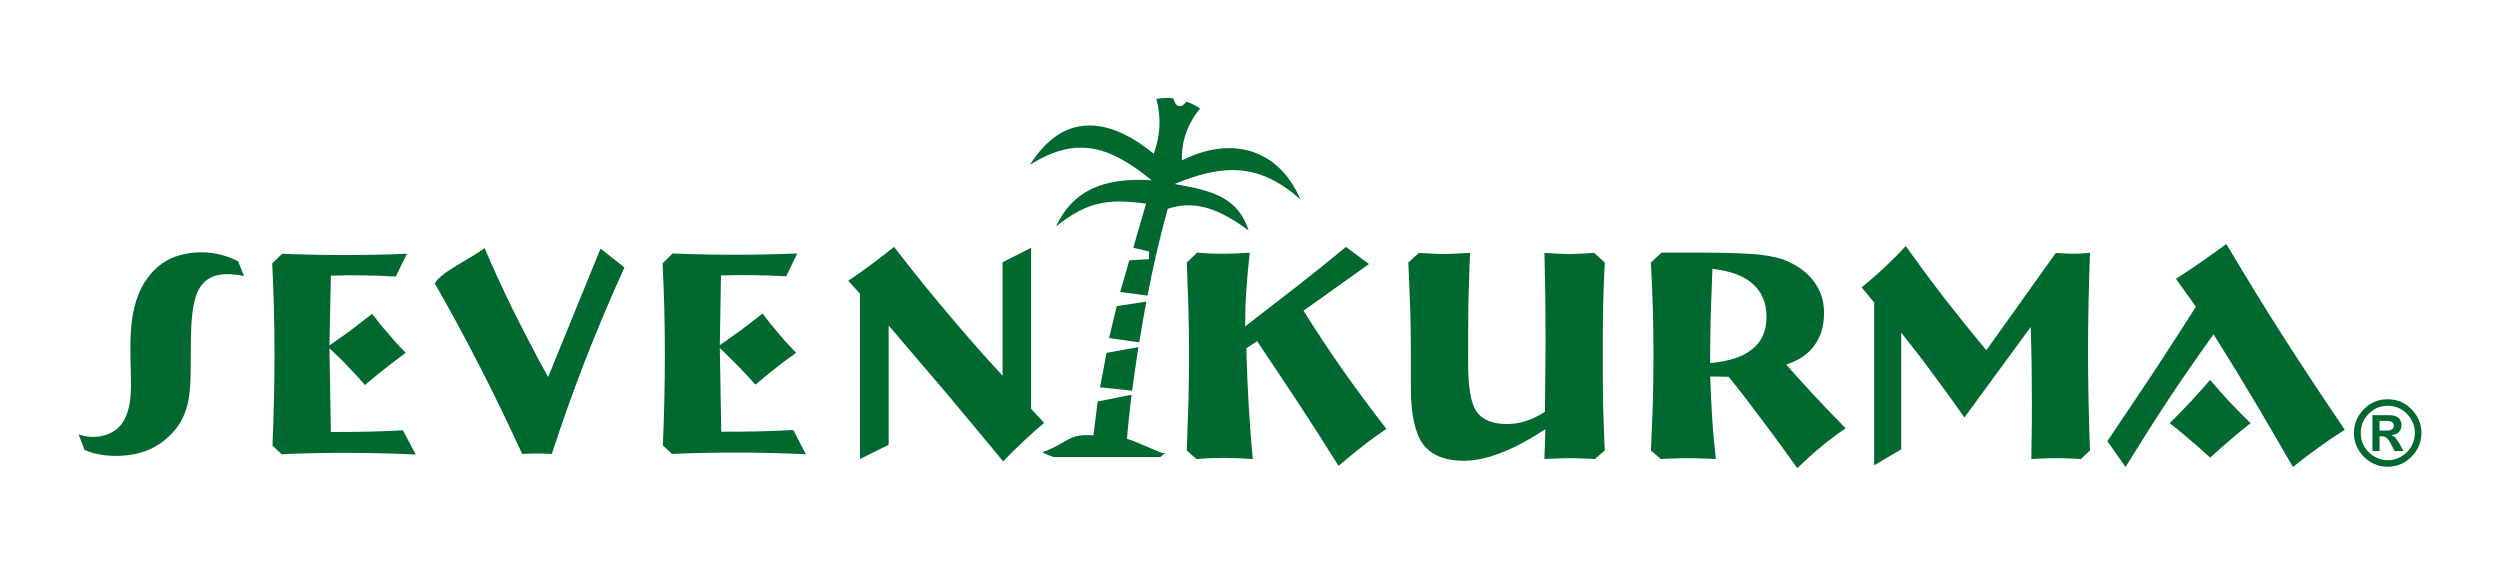 <?xml version="1.0" encoding="UTF-8"?>
<!DOCTYPE svg PUBLIC "-//W3C//DTD SVG 1.1//EN" "http://www.w3.org/Graphics/SVG/1.1/DTD/svg11.dtd">
<!-- Creator: CorelDRAW 2019 (64-Bit) -->
<svg xmlns="http://www.w3.org/2000/svg" xml:space="preserve" width="680px" height="154px" version="1.1" style="shape-rendering:geometricPrecision; text-rendering:geometricPrecision; image-rendering:optimizeQuality; fill-rule:evenodd; clip-rule:evenodd"
viewBox="0 0 87.8 19.84"
 xmlns:xlink="http://www.w3.org/1999/xlink"
 xmlns:xodm="http://www.corel.com/coreldraw/odm/2003">
 <defs>
  <style type="text/css">
   <![CDATA[
    .fil1 {fill:none}
    .fil0 {fill:#01682F;fill-rule:nonzero}
   ]]>
  </style>
 </defs>
 <g id="info">
  <path class="fil0" d="M43.89 8.85c-0.05,0.46 -0.09,0.9 -0.12,1.33 -0.03,0.43 -0.04,0.85 -0.04,1.26 0.61,-0.47 1.21,-0.94 1.81,-1.4 0.59,-0.46 1.16,-0.92 1.73,-1.39l0.81 0.6 -2.3 1.64c0.44,0.71 0.91,1.41 1.39,2.1 0.49,0.69 1,1.38 1.52,2.05 -0.28,0.19 -0.56,0.39 -0.84,0.61 -0.28,0.22 -0.56,0.45 -0.84,0.69 -0.46,-0.73 -0.92,-1.46 -1.4,-2.19 -0.48,-0.72 -0.96,-1.45 -1.46,-2.19l-0.38 0.25c0.02,0.77 0.05,1.46 0.09,2.1 0.04,0.63 0.08,1.23 0.14,1.79 -0.16,-0.01 -0.33,-0.02 -0.5,-0.03 -0.17,0 -0.35,-0.01 -0.53,-0.01 -0.19,0 -0.36,0.01 -0.51,0.01 -0.16,0.01 -0.3,0.02 -0.44,0.03l-0.34 -0.3c0.02,-0.61 0.04,-1.2 0.06,-1.75 0.01,-0.55 0.02,-1.08 0.02,-1.6 0,-0.51 -0.01,-1.04 -0.02,-1.58 -0.02,-0.54 -0.04,-1.1 -0.06,-1.67l0.36 -0.35c0.15,0.01 0.29,0.02 0.44,0.03 0.15,0 0.3,0.01 0.45,0.01 0.16,0 0.32,-0.01 0.48,-0.01 0.16,-0.01 0.32,-0.02 0.48,-0.03zm38.78 6.33c0,-0.32 0.12,-0.6 0.35,-0.83 0.23,-0.24 0.51,-0.35 0.83,-0.35 0.33,0 0.61,0.11 0.84,0.35 0.23,0.23 0.35,0.51 0.35,0.83 0,0.33 -0.12,0.61 -0.35,0.84 -0.23,0.23 -0.51,0.35 -0.84,0.35 -0.32,0 -0.6,-0.12 -0.83,-0.35 -0.23,-0.23 -0.35,-0.51 -0.35,-0.84zm0.65 0.64l0 -1.26 0.6 0c0.13,0 0.24,0.03 0.31,0.09 0.07,0.06 0.11,0.15 0.11,0.26 0,0.1 -0.03,0.17 -0.09,0.24 -0.06,0.06 -0.14,0.1 -0.25,0.11l0 0.01c0.05,0.02 0.09,0.04 0.12,0.07 0.03,0.04 0.08,0.11 0.15,0.22l0.14 0.26 -0.31 0 -0.11 -0.21c-0.06,-0.12 -0.11,-0.2 -0.16,-0.24 -0.05,-0.05 -0.11,-0.07 -0.19,-0.07l-0.07 0 0 0.52 -0.25 0zm0.25 -0.72l0.21 0c0.11,0 0.18,-0.01 0.22,-0.04 0.05,-0.02 0.07,-0.07 0.07,-0.14 0,-0.11 -0.09,-0.16 -0.26,-0.16l-0.24 0 0 0.34zm1.24 0.08c0,-0.26 -0.1,-0.48 -0.28,-0.67 -0.19,-0.19 -0.41,-0.28 -0.67,-0.28 -0.26,0 -0.49,0.09 -0.67,0.28 -0.19,0.19 -0.28,0.41 -0.28,0.67 0,0.27 0.09,0.49 0.28,0.68 0.18,0.18 0.41,0.28 0.67,0.28 0.26,0 0.48,-0.1 0.67,-0.28 0.18,-0.19 0.28,-0.41 0.28,-0.68zm-45.07 -1.34l-1.19 0.24c-0.06,0.48 -0.09,0.71 -0.15,1.19 -0.89,-0.08 -0.89,0.27 -1.79,0.59 0.13,0.08 0.28,0.13 0.4,0.17 1.24,0 2.49,0 3.74,0 0.05,-0.04 0.11,-0.09 0.17,-0.14 -0.03,0 -0.06,0 -0.08,0 -0.11,-0.01 -0.95,-0.42 -1.26,-0.5 0.04,-0.51 0.1,-1.03 0.16,-1.55zm5.93 -6.86c-0.78,-1.81 -2.45,-2.23 -4.16,-1.37 -0.03,-0.65 0.21,-1.32 0.64,-1.82 -0.14,-0.1 -0.31,-0.18 -0.48,-0.24 -0.07,0.08 -0.16,0.18 -0.28,0.15 -0.11,-0.03 -0.14,-0.14 -0.17,-0.24 -0.02,-0.08 -0.53,-0.03 -0.61,-0.01 0.18,0.68 0.14,1.28 -0.09,1.93 -1.58,-1.3 -3.18,-1.48 -4.35,0.39 1.69,-1.08 2.87,-0.6 4.28,0.54 -1.4,-0.09 -2.7,0.18 -3.36,1.62 1.1,-0.88 1.83,-0.98 3.16,-0.8 -0.15,0.52 -0.3,1.04 -0.45,1.55l0.56 0.13 -0.01 0.27 -0.69 0.04c-0.1,0.37 -0.21,0.74 -0.32,1.11l0.96 0.13c0.2,-1.03 0.43,-2.04 0.71,-3.05 1.08,-0.36 1.97,0.13 2.84,0.76 -0.4,-1.25 -1.46,-1.42 -2.6,-1.63 1.73,-0.71 2.97,-0.74 4.42,0.54zm-42.7 8.8l-0.21 -0.55c0.5,0.19 1.17,0.09 1.51,-0.36 0.22,-0.29 0.33,-0.74 0.33,-1.35 0,-1.28 -0.2,-2.78 0.63,-3.84 0.43,-0.56 1.05,-0.84 1.85,-0.84 0.46,0 0.87,0.11 1.28,0.31l0.21 0.52c-0.58,-0.11 -1.23,-0.14 -1.57,0.44 -0.5,0.85 -0.16,2.94 -0.4,4.02 -0.08,0.33 -0.2,0.61 -0.38,0.85 -0.25,0.33 -0.55,0.58 -0.9,0.75 -0.35,0.17 -0.76,0.25 -1.2,0.26 -0.4,0 -0.79,-0.05 -1.15,-0.21zm11.32 -6.89l-0.39 0.8c-0.75,-0.04 -1.53,-0.06 -2.28,-0.03l-0.05 2.45c0.23,-0.16 0.47,-0.33 0.72,-0.51 0.25,-0.19 0.51,-0.39 0.78,-0.6 0.19,0.25 0.38,0.49 0.58,0.71 0.19,0.23 0.39,0.45 0.6,0.66 -0.27,0.2 -0.53,0.39 -0.76,0.58 -0.24,0.18 -0.46,0.37 -0.67,0.55 -0.19,-0.22 -0.39,-0.43 -0.6,-0.65 -0.2,-0.22 -0.42,-0.43 -0.65,-0.64l0.05 2.94c0.86,0 1.66,-0.01 2.53,-0.06l0.45 0.85c-1.55,-0.07 -3.16,-0.08 -4.71,-0.01l-0.32 -0.3c0.09,-2.14 0.1,-4.25 -0.01,-6.4l0.35 -0.34c1.47,0.06 2.91,0.06 4.38,0zm0.98 1.04c0.2,-0.39 1.27,-0.87 1.75,-1.24 0.28,0.67 0.61,1.38 0.98,2.14 0.38,0.76 0.79,1.56 1.25,2.39l1.84 -4.51 0.84 0.66c-0.5,1.1 -0.96,2.19 -1.39,3.29 -0.42,1.09 -0.81,2.18 -1.16,3.26 -0.35,-0.02 -0.68,-0.02 -1.04,0 -0.49,-1.06 -0.99,-2.1 -1.5,-3.09 -0.51,-1 -1.04,-1.97 -1.57,-2.9zm12.73 -1.05l-0.39 0.8c-0.75,-0.04 -1.53,-0.05 -2.29,-0.03l-0.04 2.45c0.23,-0.16 0.47,-0.33 0.72,-0.51 0.25,-0.19 0.51,-0.38 0.78,-0.6 0.19,0.25 0.38,0.49 0.58,0.72 0.19,0.23 0.39,0.44 0.6,0.66 -0.27,0.19 -0.53,0.38 -0.76,0.57 -0.24,0.18 -0.46,0.37 -0.67,0.55 -0.19,-0.22 -0.39,-0.43 -0.6,-0.65 -0.21,-0.21 -0.43,-0.43 -0.65,-0.64l0.05 2.94c0.86,0 1.66,-0.01 2.53,-0.06l0.44 0.85c-1.55,-0.07 -3.15,-0.08 -4.7,-0.01l-0.32 -0.3c0.09,-2.14 0.1,-4.25 -0.01,-6.39l0.35 -0.35c1.47,0.06 2.91,0.06 4.38,0zm3.21 2.53l0 4.19 -1.01 0.5 0 -5.81 -0.41 -0.45c0.28,-0.19 0.55,-0.38 0.82,-0.58 0.26,-0.2 0.53,-0.4 0.79,-0.61 0.68,0.88 1.34,1.7 1.99,2.46 0.64,0.76 1.25,1.45 1.82,2.06l0 -3.98 1 -0.51 0 5.65 0.46 0.5c-0.26,0.22 -0.52,0.45 -0.75,0.67 -0.24,0.22 -0.47,0.45 -0.69,0.68 -0.69,-0.84 -1.37,-1.65 -2.04,-2.45 -0.67,-0.79 -1.33,-1.56 -1.98,-2.32zm9.05 -0.84l-1.04 0.16c-0.09,0.38 -0.18,0.75 -0.27,1.12l1.06 0.15c0.08,-0.48 0.16,-0.96 0.25,-1.43zm-0.28 1.6l-1.12 0.2c-0.07,0.4 -0.15,0.8 -0.23,1.21l1.13 0.12c0.07,-0.51 0.14,-1.02 0.22,-1.53zm14.26 3.93c0,-0.17 0.01,-0.35 0.02,-0.52 0,-0.18 0.01,-0.35 0.01,-0.53 -0.59,0.39 -1.12,0.67 -1.58,0.84 -0.46,0.18 -0.89,0.27 -1.29,0.27 -0.66,0 -1.14,-0.2 -1.43,-0.59 -0.28,-0.39 -0.42,-1.06 -0.42,-2l0 -1.29c0,-0.42 -0.01,-0.88 -0.02,-1.38 -0.02,-0.49 -0.04,-1.06 -0.07,-1.7l0.37 -0.34c0.24,0.01 0.42,0.02 0.54,0.03 0.12,0 0.23,0.01 0.34,0.01 0.2,0 0.49,-0.02 0.89,-0.04l0.03 0c-0.03,0.54 -0.04,1.13 -0.06,1.77 -0.01,0.64 -0.01,1.33 -0.01,2.09 0,0.84 0.09,1.41 0.29,1.7 0.2,0.3 0.56,0.45 1.07,0.45 0.21,0 0.43,-0.03 0.65,-0.1 0.23,-0.07 0.45,-0.18 0.69,-0.33l0 -0.15c0.01,-1.11 0.02,-1.92 0.02,-2.44 0,-0.57 -0.01,-1.09 -0.01,-1.59 -0.01,-0.49 -0.02,-0.95 -0.03,-1.4 0.24,0.01 0.43,0.02 0.55,0.03 0.12,0 0.24,0.01 0.34,0.01 0.11,0 0.22,-0.01 0.35,-0.01 0.12,-0.01 0.29,-0.02 0.51,-0.03l0.37 0.34c-0.03,0.5 -0.04,1.02 -0.06,1.56 -0.01,0.54 -0.01,1.1 -0.01,1.69 0,0.59 0,1.16 0.01,1.72 0.02,0.55 0.03,1.09 0.06,1.63l-0.35 0.3c-0.14,-0.01 -0.28,-0.02 -0.43,-0.02 -0.15,-0.01 -0.3,-0.01 -0.45,-0.01 -0.15,0 -0.3,0 -0.45,0.01 -0.15,0 -0.3,0.01 -0.44,0.02zm4.09 0l-0.35 -0.3c0.03,-0.61 0.05,-1.2 0.07,-1.75 0.01,-0.55 0.02,-1.09 0.02,-1.6 0,-0.52 -0.01,-1.04 -0.02,-1.58 -0.02,-0.54 -0.04,-1.1 -0.07,-1.67l0.37 -0.35 1.4 0c0.95,0 1.64,0.03 2.04,0.07 0.41,0.05 0.74,0.12 0.98,0.23 0.42,0.19 0.74,0.43 0.96,0.75 0.22,0.31 0.33,0.66 0.33,1.07 0,0.45 -0.11,0.83 -0.34,1.14 -0.22,0.31 -0.55,0.53 -0.99,0.67 0.28,0.32 0.59,0.66 0.93,1.03 0.33,0.36 0.72,0.76 1.16,1.21 -0.3,0.2 -0.59,0.42 -0.88,0.66 -0.28,0.23 -0.55,0.48 -0.82,0.74 -0.41,-0.58 -0.81,-1.13 -1.22,-1.67 -0.4,-0.53 -0.79,-1.05 -1.19,-1.54l-0.65 -0.01c0.02,0.48 0.04,0.96 0.07,1.45 0.03,0.48 0.08,0.97 0.13,1.45 -0.16,-0.01 -0.33,-0.02 -0.5,-0.02 -0.17,-0.01 -0.33,-0.01 -0.5,-0.01 -0.16,0 -0.32,0 -0.47,0.01 -0.16,0 -0.31,0.01 -0.46,0.02zm1.73 -3.37c0.66,-0.06 1.15,-0.22 1.48,-0.49 0.34,-0.27 0.5,-0.65 0.5,-1.13 0,-0.49 -0.16,-0.87 -0.48,-1.16 -0.32,-0.29 -0.8,-0.46 -1.42,-0.53 -0.02,0.58 -0.04,1.13 -0.06,1.62 -0.01,0.5 -0.02,0.93 -0.02,1.32l0 0.37zm6.87 -4.11c0.45,0.63 0.91,1.25 1.38,1.86 0.47,0.6 0.95,1.2 1.45,1.8l2.44 -3.42c0.1,0.01 0.21,0.01 0.32,0.02 0.1,0 0.2,0.01 0.3,0.01 0.2,0 0.38,-0.02 0.58,-0.03 -0.02,0.58 -0.04,1.15 -0.05,1.73 -0.01,0.58 -0.02,1.16 -0.02,1.74 0,0.57 0.01,1.15 0.02,1.73 0.01,0.58 0.03,1.16 0.05,1.74l-0.32 0.3c-0.13,-0.01 -0.27,-0.02 -0.41,-0.02 -0.14,-0.01 -0.29,-0.01 -0.44,-0.01 -0.15,0 -0.29,0 -0.44,0.01 -0.15,0 -0.3,0.01 -0.45,0.02 0,-0.22 0.01,-0.47 0.01,-0.74 0.01,-0.27 0.01,-0.67 0.01,-1.21 0,-0.51 -0.01,-0.99 -0.01,-1.43 -0.01,-0.44 -0.02,-0.86 -0.03,-1.26l-2.33 3.18c-0.4,-0.57 -0.78,-1.1 -1.15,-1.59 -0.36,-0.49 -0.72,-0.95 -1.07,-1.39l0 4.1 -0.95 0.56 0 -5.72 -0.44 -0.53c0.26,-0.21 0.52,-0.43 0.78,-0.68 0.26,-0.24 0.52,-0.5 0.77,-0.77zm10.69 4.7c0.22,0.26 0.45,0.52 0.68,0.77 0.24,0.25 0.48,0.5 0.74,0.75 -0.22,0.17 -0.44,0.35 -0.67,0.55 -0.24,0.2 -0.48,0.42 -0.75,0.66 -0.27,-0.25 -0.52,-0.47 -0.76,-0.67 -0.23,-0.2 -0.45,-0.38 -0.66,-0.54 0.25,-0.25 0.5,-0.5 0.73,-0.75 0.24,-0.26 0.47,-0.51 0.69,-0.77zm0.12 -1.6c-0.52,0.72 -1.04,1.47 -1.56,2.25 -0.51,0.77 -1.02,1.58 -1.53,2.41l-0.64 -0.91c0.63,-0.94 1.21,-1.79 1.71,-2.55 0.5,-0.77 0.97,-1.49 1.4,-2.17l-0.7 -0.98c0.31,-0.2 0.61,-0.4 0.9,-0.6 0.3,-0.21 0.59,-0.42 0.87,-0.62 0.66,1.11 1.33,2.21 2.03,3.3 0.69,1.08 1.41,2.16 2.13,3.22 -0.28,0.18 -0.57,0.37 -0.87,0.59 -0.3,0.21 -0.62,0.45 -0.95,0.72 -0.46,-0.8 -0.92,-1.58 -1.38,-2.36 -0.46,-0.77 -0.93,-1.54 -1.41,-2.3z"/>
  <rect class="fil1" width="87.8" height="19.84"/>
 </g>
</svg>
